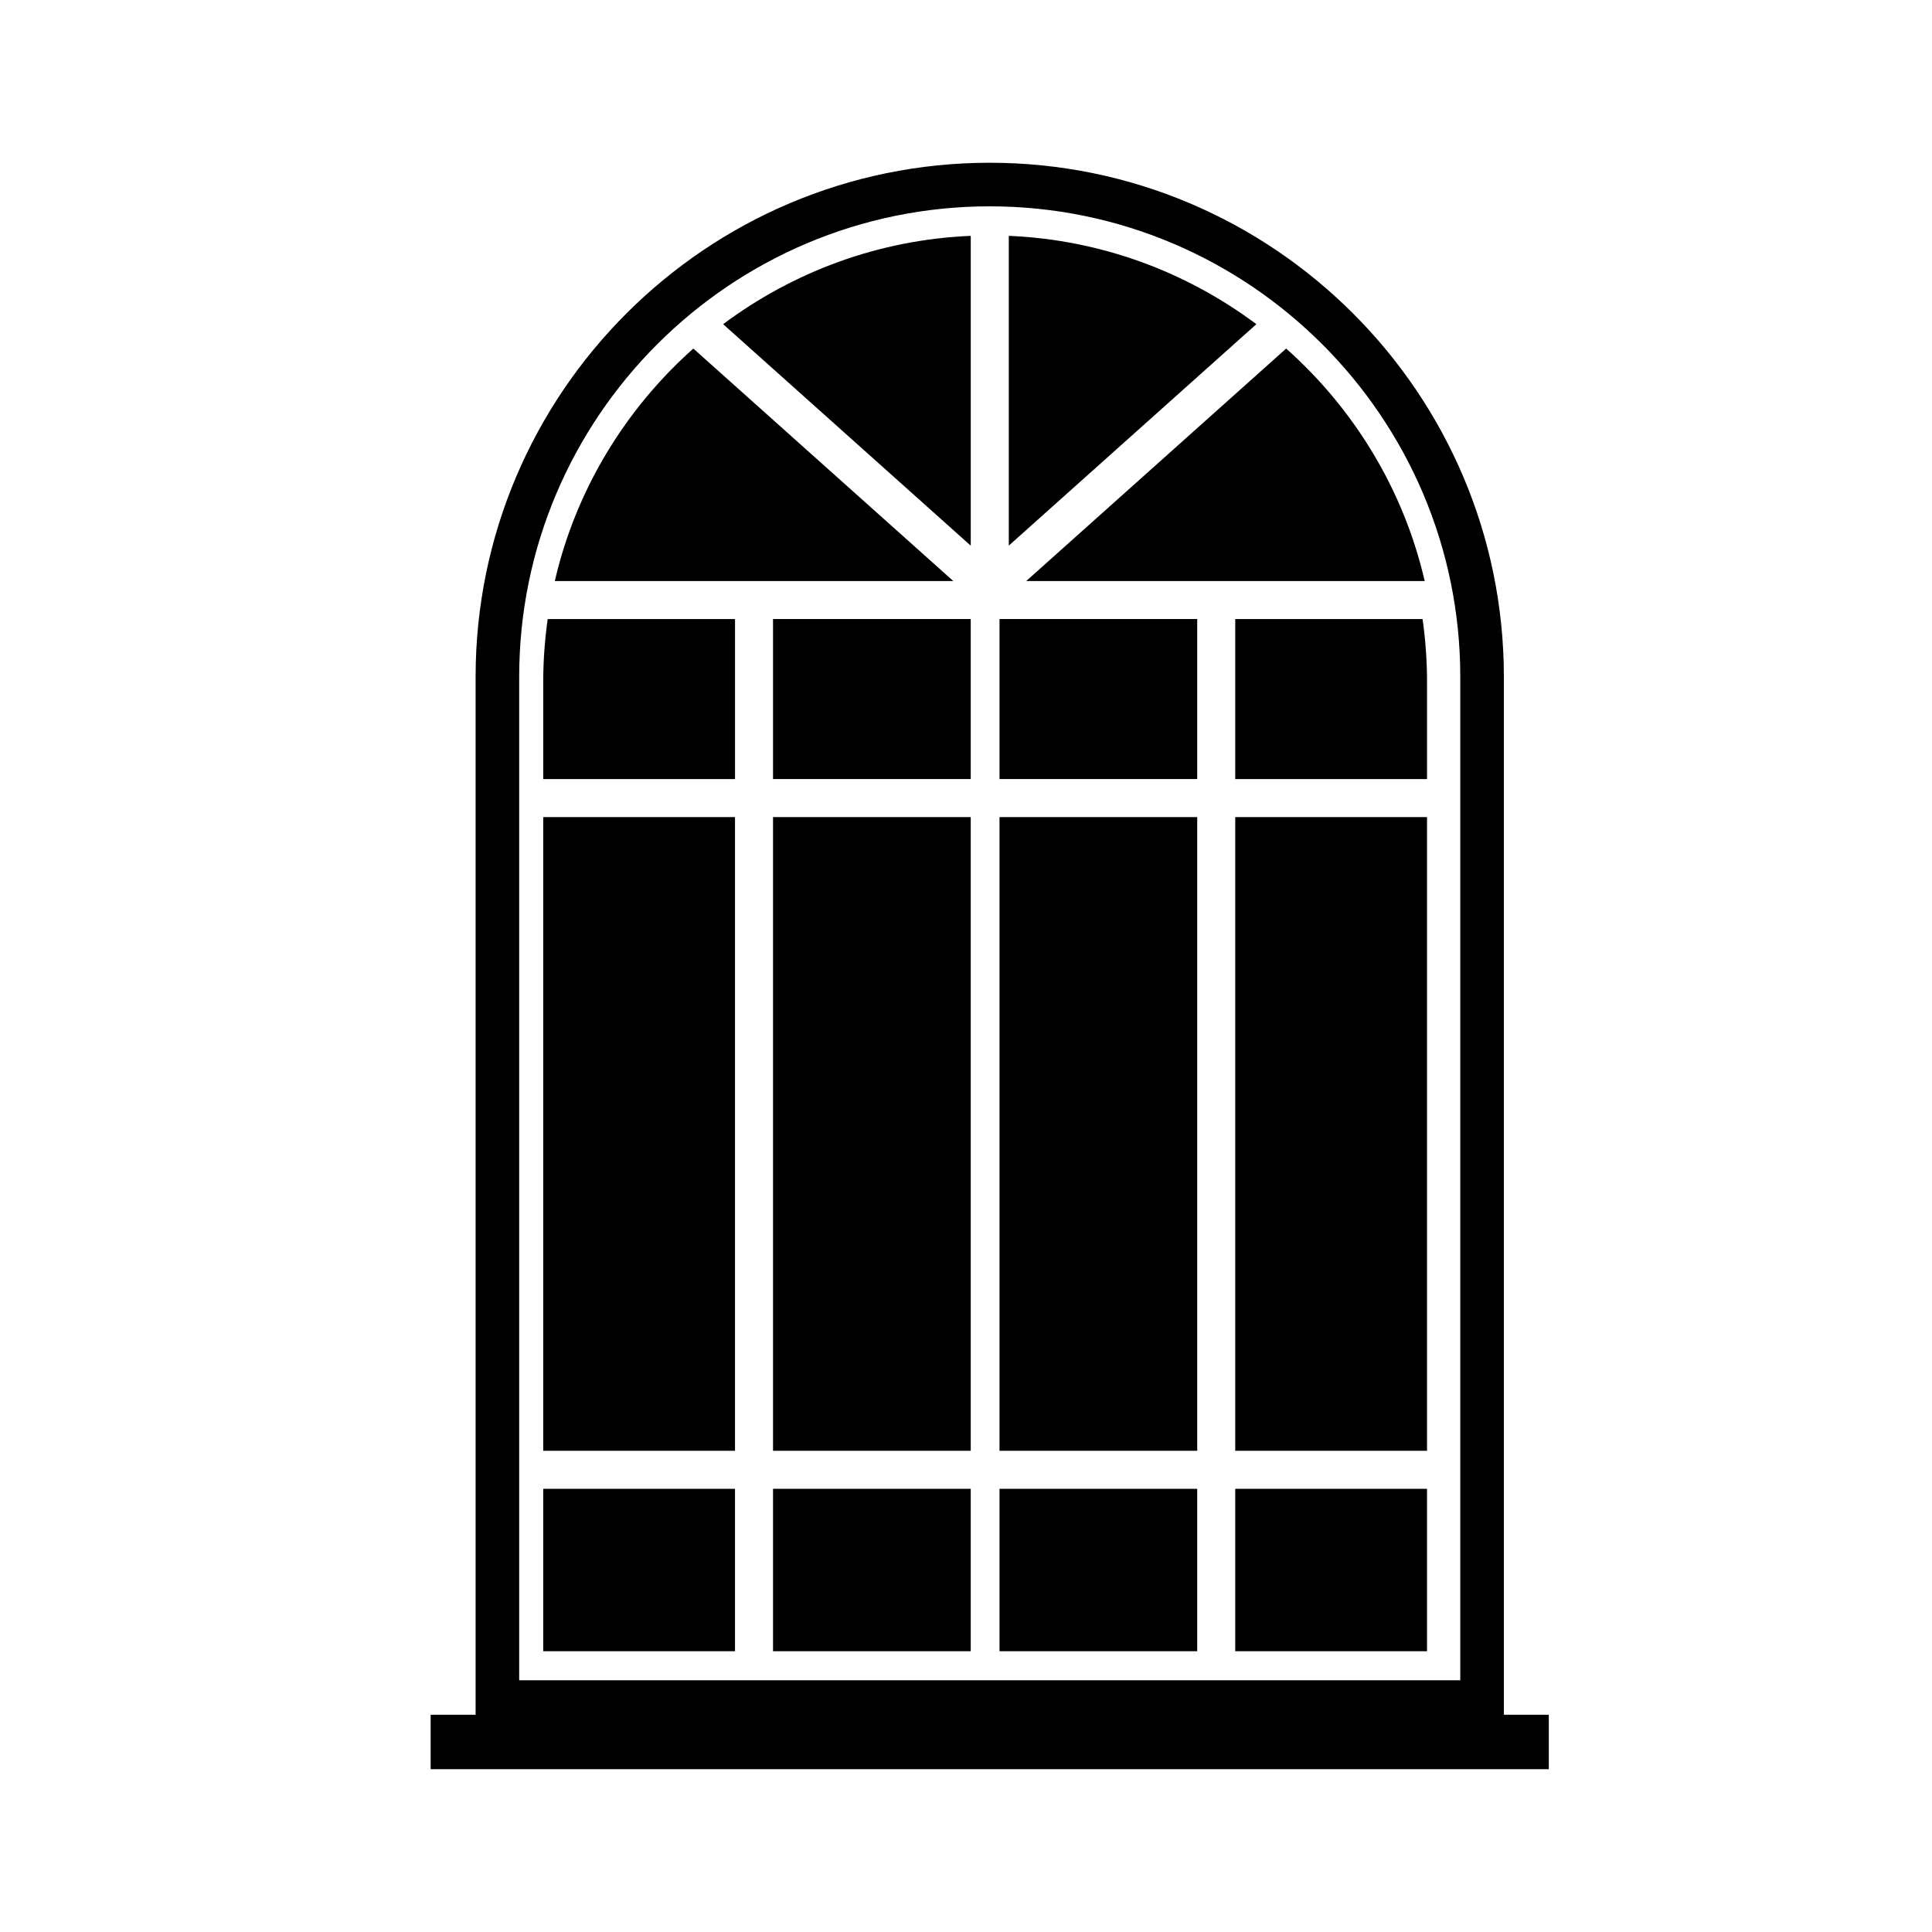 <?xml version="1.0" encoding="UTF-8"?>
<!-- The Best Svg Icon site in the world: iconSvg.co, Visit us! https://iconsvg.co -->
<svg fill="#000000" width="800px" height="800px" version="1.1" viewBox="144 144 512 512" xmlns="http://www.w3.org/2000/svg">
 <g>
  <path d="m542.54 598.43v-275.05c0-75.129-61.117-136.25-136.25-136.25s-136.25 61.125-136.25 136.25v275.04h-11.914v14.43h296.32v-14.43zm-260.95-275.05c0-68.762 55.941-124.7 124.7-124.7s124.7 55.941 124.7 124.7v265.91h-249.4z"/>
  <path d="m327.74 236.37c-17.977 16.008-31.102 37.348-36.711 61.609h105.6z"/>
  <path d="m401.26 288.61v-82.105c-24.574 1.031-47.152 9.617-65.621 23.406z"/>
  <path d="m415.96 297.98h105.6c-5.606-24.262-18.73-45.605-36.711-61.609z"/>
  <path d="m476.95 229.91c-18.461-13.789-41.039-22.371-65.609-23.406v82.09z"/>
  <path d="m348.86 538.55h52.395v43.039h-52.395z"/>
  <path d="m287.96 538.55h50.824v43.039h-50.824z"/>
  <path d="m348.86 308.05h52.395v42.406h-52.395z"/>
  <path d="m338.79 350.46v-42.402h-49.645c-0.766 5.445-1.184 11.012-1.184 16.672v25.734z"/>
  <path d="m348.86 360.54h52.395v167.93h-52.395z"/>
  <path d="m287.96 360.54h50.824v167.93h-50.824z"/>
  <path d="m408.88 538.55h52.395v43.039h-52.395z"/>
  <path d="m471.35 538.55h50.828v43.039h-50.828z"/>
  <path d="m408.88 308.05h52.395v42.406h-52.395z"/>
  <path d="m522.18 350.46v-25.734c0-5.656-0.418-11.227-1.184-16.672h-49.645v42.406z"/>
  <path d="m408.88 360.54h52.395v167.93h-52.395z"/>
  <path d="m471.35 360.54h50.828v167.93h-50.828z"/>
 </g>
</svg>